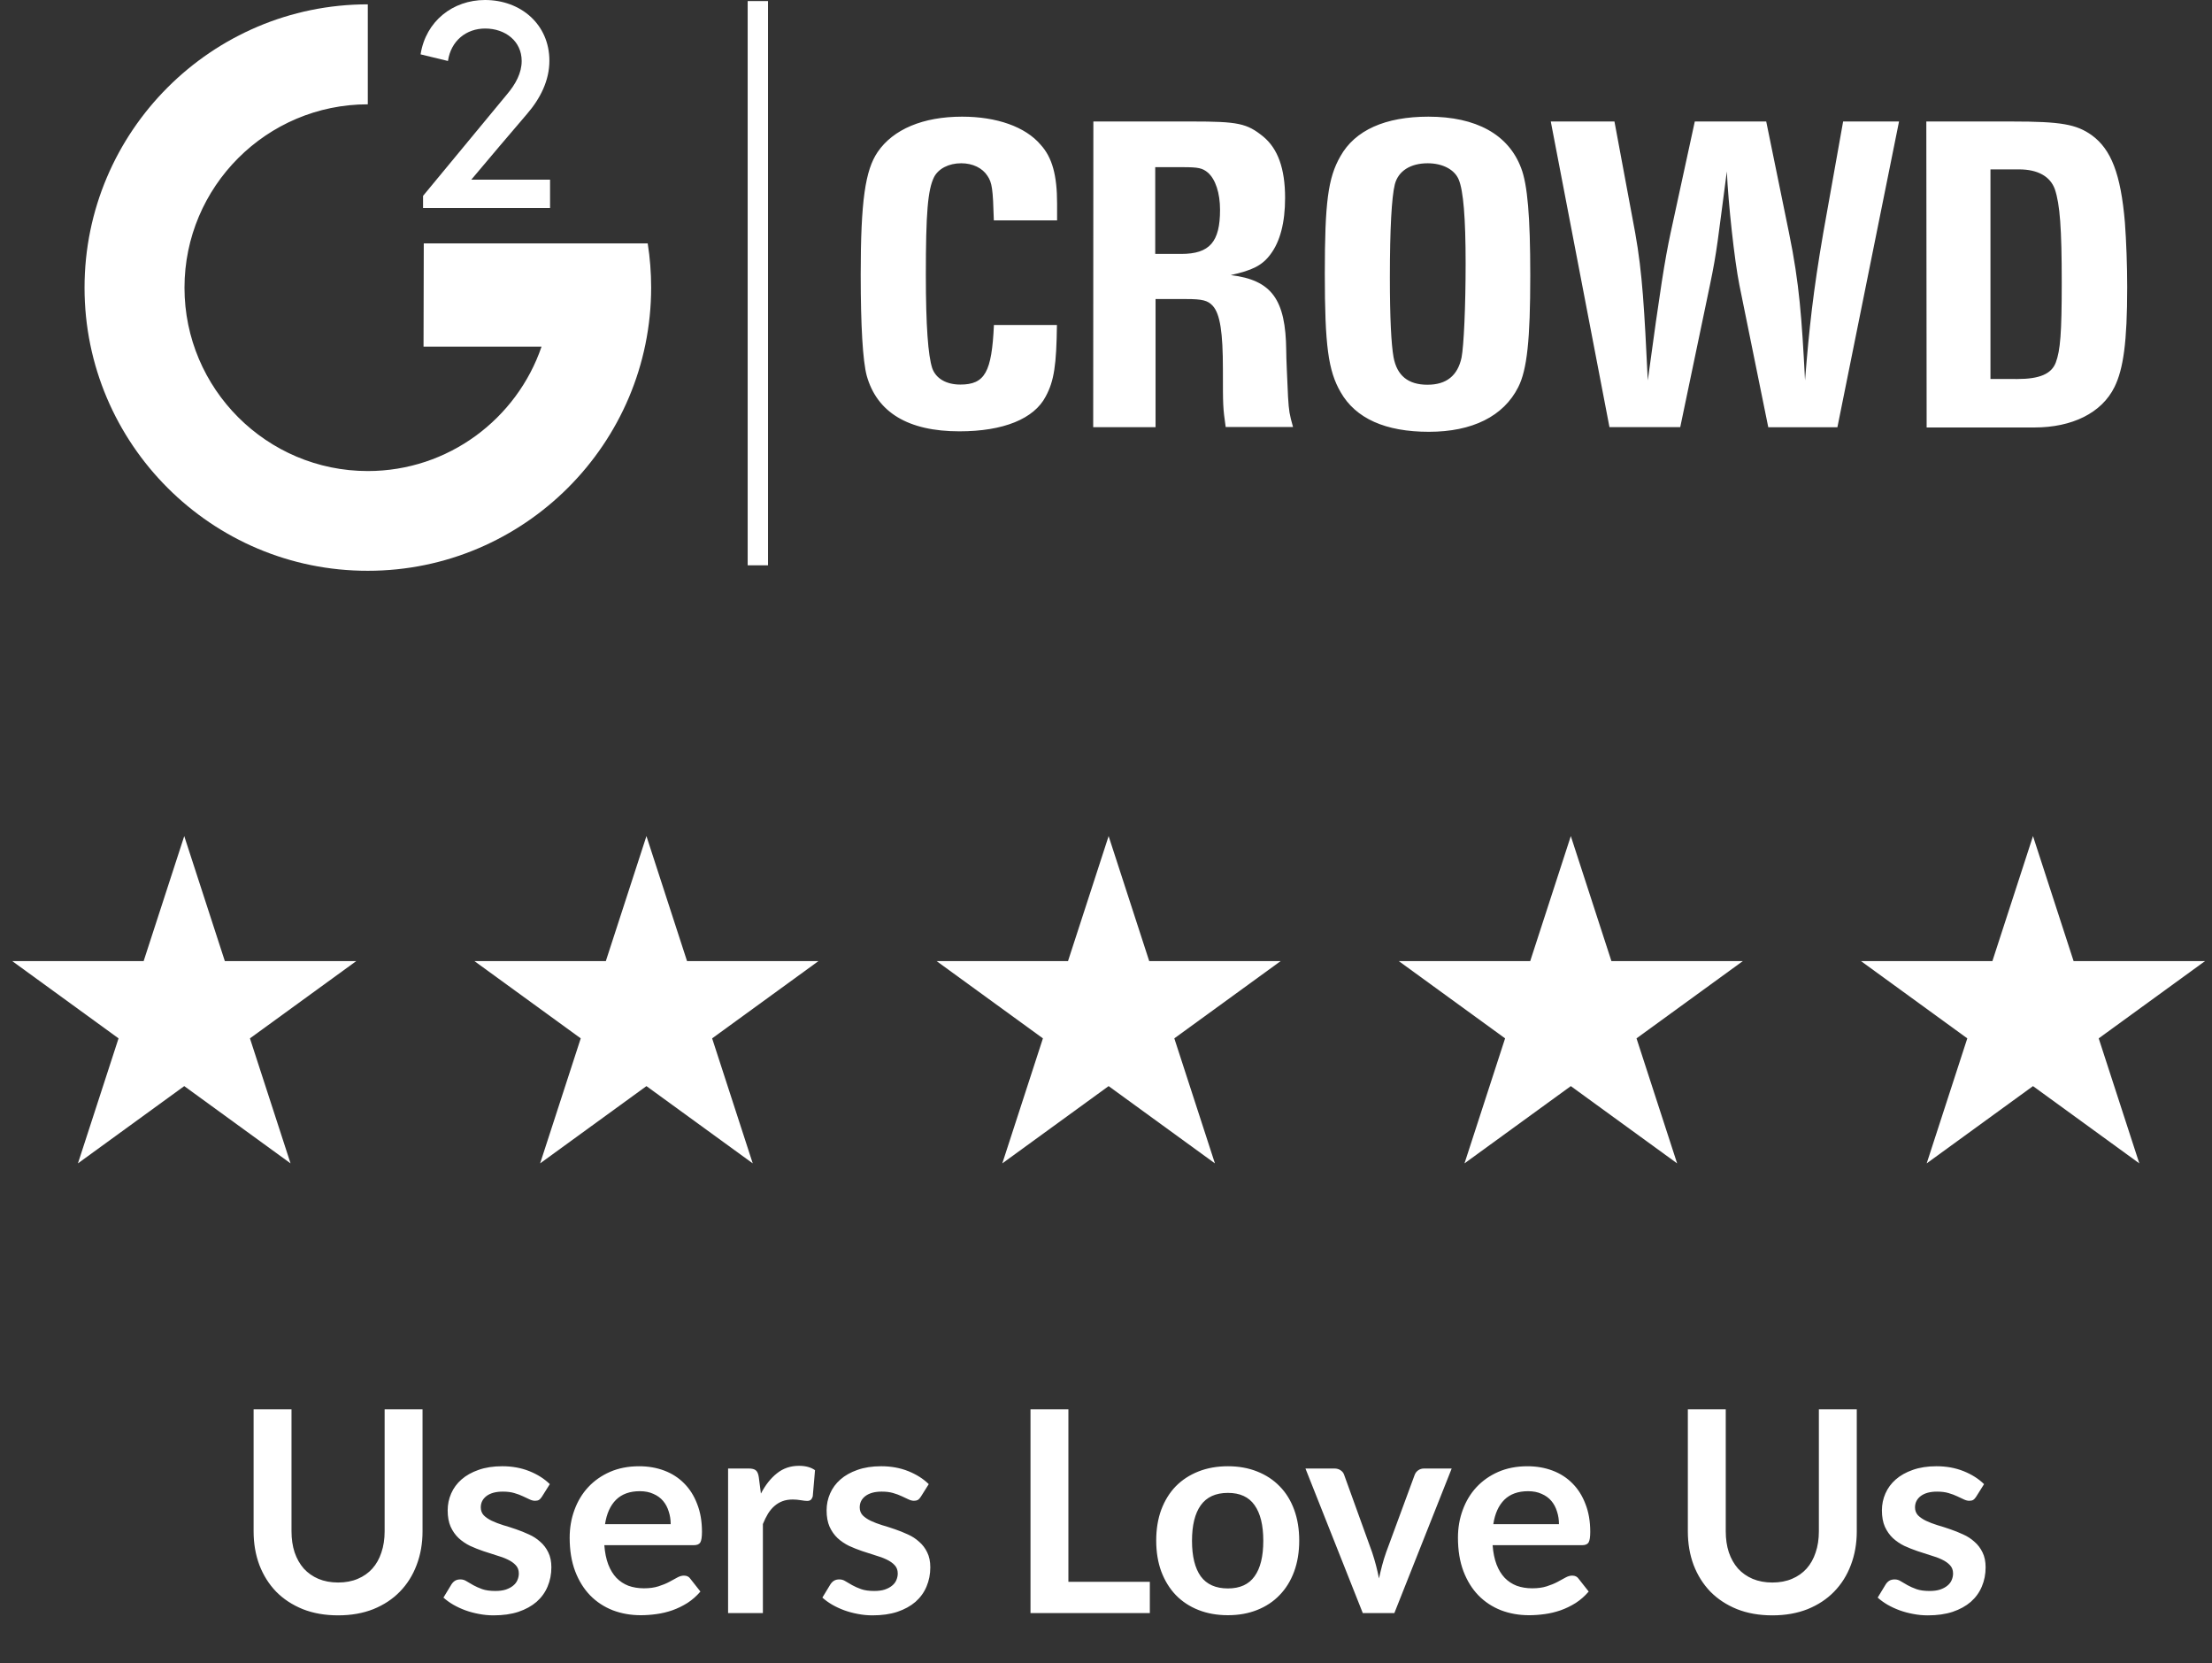 <svg height="118" viewBox="0 0 157 118" width="157" xmlns="http://www.w3.org/2000/svg"><rect x="0" y="0" width="157" height="118" fill="#333333" stroke="none"/><g fill="#fff"><g transform="translate(0 59)"><path d="m24 53.29c.52 0 .983-.087 1.39-.26.413-.173.76-.417 1.04-.73s.493-.693.64-1.14c.153-.447.23-.947.23-1.5v-8.66h2.69v8.66c0 .86-.14 1.657-.42 2.39-.273.727-.67 1.357-1.19 1.89-.513.527-1.14.94-1.88 1.24-.74.293-1.573.44-2.5.44-.933 0-1.77-.147-2.51-.44-.74-.3-1.37-.713-1.89-1.24-.513-.533-.91-1.163-1.19-1.89-.273-.733-.41-1.53-.41-2.39v-8.66h2.69v8.65c0 .553.073 1.053.22 1.5.153.447.37.83.65 1.15.287.313.633.557 1.04.73.413.173.88.26 1.4.26zm14.464-6.09c-.067.107-.137.183-.21.23-.073.04-.167.06-.28.06-.12 0-.25-.033-.39-.1-.133-.067-.29-.14-.47-.22-.18-.087-.387-.163-.62-.23-.227-.067-.497-.1-.81-.1-.487 0-.87.103-1.15.31-.273.207-.41.477-.41.81 0 .22.07.407.21.56.147.147.337.277.57.39.24.113.51.217.81.31.3.087.603.183.91.29.313.107.62.23.92.37.3.133.567.307.8.52.24.207.43.457.57.75.147.293.22.647.22 1.06 0 .493-.09.95-.27 1.37-.173.413-.433.773-.78 1.08-.347.3-.777.537-1.29.71-.507.167-1.093.25-1.76.25-.353 0-.7-.033-1.04-.1-.333-.06-.657-.147-.97-.26-.307-.113-.593-.247-.86-.4-.26-.153-.49-.32-.69-.5l.57-.94c.073-.113.16-.2.26-.26s.227-.09.38-.09c.153 0 .297.043.43.13.14.087.3.18.48.28s.39.193.63.28c.247.087.557.13.93.13.293 0 .543-.033.75-.1.213-.073.387-.167.52-.28.14-.113.24-.243.3-.39.067-.153.1-.31.1-.47 0-.24-.073-.437-.22-.59-.14-.153-.33-.287-.57-.4-.233-.113-.503-.213-.81-.3-.3-.093-.61-.193-.93-.3-.313-.107-.623-.23-.93-.37-.3-.147-.57-.33-.81-.55-.233-.22-.423-.49-.57-.81-.14-.32-.21-.707-.21-1.16 0-.42.083-.82.25-1.2.167-.38.41-.71.73-.99.327-.287.73-.513 1.21-.68.487-.173 1.047-.26 1.68-.26.707 0 1.35.117 1.93.35s1.063.54 1.45.92zm9.139 1.95c0-.32-.047-.62-.14-.9-.087-.287-.22-.537-.4-.75s-.41-.38-.69-.5c-.273-.127-.593-.19-.96-.19-.713 0-1.277.203-1.69.61-.407.407-.667.983-.78 1.73zm-4.71 1.49c.04.527.133.983.28 1.37.147.38.34.697.58.95.24.247.523.433.85.56.333.12.7.18 1.1.18s.743-.047 1.03-.14c.293-.093.547-.197.76-.31.22-.113.41-.217.57-.31.167-.093.327-.14.48-.14.207 0 .36.077.46.23l.71.9c-.273.32-.58.59-.92.81-.34.213-.697.387-1.07.52-.367.127-.743.217-1.13.27-.38.053-.75.08-1.11.08-.713 0-1.377-.117-1.99-.35-.613-.24-1.147-.59-1.6-1.05-.453-.467-.81-1.04-1.07-1.72-.26-.687-.39-1.48-.39-2.38 0-.7.113-1.357.34-1.97.227-.62.55-1.157.97-1.61.427-.46.943-.823 1.55-1.09.613-.267 1.303-.4 2.07-.4.647 0 1.243.103 1.79.31.547.207 1.017.51 1.41.91.393.393.7.88.92 1.46.227.573.34 1.23.34 1.97 0 .373-.04.627-.12.76-.08.127-.233.19-.46.19zm11.114-3.66c.32-.613.7-1.093 1.14-1.44.44-.353.96-.53 1.56-.53.473 0 .853.103 1.14.31l-.16 1.85c-.034.12-.084.207-.15.26-.06.047-.144.07-.25.07-.1 0-.25-.017-.45-.05-.194-.033-.384-.05-.57-.05-.274 0-.517.04-.73.12-.213.08-.407.197-.58.35-.167.147-.317.327-.45.54-.127.213-.247.457-.36.73v6.32h-2.47v-10.26h1.45c.253 0 .43.047.53.14.1.087.167.247.2.48zm11.352.22c-.067.107-.137.183-.21.23-.074.04-.167.06-.28.06-.12 0-.25-.033-.39-.1-.134-.067-.29-.14-.47-.22-.18-.087-.387-.163-.62-.23-.227-.067-.497-.1-.81-.1-.487 0-.87.103-1.15.31-.274.207-.41.477-.41.81 0 .22.07.407.21.56.146.147.336.277.57.39.24.113.51.217.81.31.3.087.603.183.91.29.313.107.62.23.92.37.3.133.566.307.8.52.24.207.43.457.57.75.146.293.22.647.22 1.06 0 .493-.09.95-.27 1.37-.174.413-.434.773-.78 1.08-.347.3-.777.537-1.29.71-.507.167-1.094.25-1.76.25-.354 0-.7-.033-1.04-.1-.334-.06-.657-.147-.97-.26-.307-.113-.594-.247-.86-.4-.26-.153-.49-.32-.69-.5l.57-.94c.073-.113.16-.2.26-.26s.226-.09.38-.09c.153 0 .296.043.43.13.14.087.3.18.48.28s.39.193.63.28c.246.087.556.13.93.13.293 0 .543-.033.75-.1.213-.073.386-.167.52-.28.14-.113.24-.243.3-.39.066-.153.1-.31.1-.47 0-.24-.074-.437-.22-.59-.14-.153-.33-.287-.57-.4-.234-.113-.504-.213-.81-.3-.3-.093-.61-.193-.93-.3-.314-.107-.624-.23-.93-.37-.3-.147-.57-.33-.81-.55-.234-.22-.424-.49-.57-.81-.14-.32-.21-.707-.21-1.16 0-.42.083-.82.25-1.2.166-.38.41-.71.73-.99.326-.287.73-.513 1.21-.68.486-.173 1.046-.26 1.68-.26.706 0 1.35.117 1.93.35s1.063.54 1.45.92zm16.252 6.04v2.22h-8.47v-14.46h2.69v12.24zm5.543-8.2c.76 0 1.45.123 2.07.37.627.247 1.16.597 1.6 1.05.447.453.79 1.007 1.03 1.66s.36 1.383.36 2.19c0 .813-.12 1.547-.36 2.2s-.583 1.21-1.03 1.67c-.44.46-.973.813-1.6 1.06-.62.247-1.31.37-2.07.37-.766 0-1.463-.123-2.09-.37-.626-.247-1.163-.6-1.61-1.06-.44-.46-.783-1.017-1.03-1.67-.24-.653-.36-1.387-.36-2.2 0-.807.12-1.537.36-2.19.247-.653.59-1.207 1.03-1.66.447-.453.984-.803 1.61-1.05.627-.247 1.324-.37 2.09-.37zm0 8.67c.854 0 1.484-.287 1.89-.86.414-.573.62-1.413.62-2.52s-.206-1.95-.62-2.53c-.406-.58-1.036-.87-1.89-.87-.866 0-1.51.293-1.93.88-.413.58-.62 1.42-.62 2.52s.207 1.94.62 2.52c.42.573 1.064.86 1.93.86zm15.882-8.51-4.07 10.26h-2.24l-4.07-10.26h2.04c.187 0 .34.043.46.13.127.087.21.197.25.33l1.98 5.48c.107.32.2.633.28.94s.15.613.21.92c.067-.307.14-.613.22-.92s.177-.62.29-.94l2.02-5.48c.047-.133.13-.243.25-.33s.263-.13.43-.13zm7.614 3.95c0-.32-.047-.62-.14-.9-.087-.287-.22-.537-.4-.75s-.41-.38-.69-.5c-.273-.127-.593-.19-.96-.19-.713 0-1.277.203-1.69.61-.407.407-.667.983-.78 1.73zm-4.71 1.49c.04.527.133.983.28 1.37.147.38.34.697.58.95.24.247.523.433.85.56.333.12.7.18 1.1.18s.743-.047 1.03-.14c.293-.093.547-.197.76-.31.22-.113.41-.217.57-.31.167-.093.327-.14.48-.14.207 0 .36.077.46.23l.71.9c-.273.32-.58.59-.92.81-.34.213-.697.387-1.07.52-.367.127-.743.217-1.13.27-.38.053-.75.08-1.11.08-.713 0-1.377-.117-1.99-.35-.613-.24-1.147-.59-1.6-1.05-.453-.467-.81-1.04-1.07-1.72-.26-.687-.39-1.48-.39-2.38 0-.7.113-1.357.34-1.97.227-.62.55-1.157.97-1.61.427-.46.943-.823 1.55-1.09.613-.267 1.303-.4 2.07-.4.647 0 1.243.103 1.79.31s1.017.51 1.41.91c.393.393.7.88.92 1.46.227.573.34 1.23.34 1.97 0 .373-.04.627-.12.76-.08.127-.233.19-.46.19zm19.857 2.65c.52 0 .983-.087 1.39-.26.413-.173.76-.417 1.04-.73s.493-.693.64-1.14c.153-.447.23-.947.23-1.5v-8.66h2.69v8.66c0 .86-.14 1.657-.42 2.39-.273.727-.67 1.357-1.19 1.89-.513.527-1.14.94-1.88 1.24-.74.293-1.573.44-2.5.44-.933 0-1.77-.147-2.51-.44-.74-.3-1.37-.713-1.89-1.24-.513-.533-.91-1.163-1.19-1.89-.273-.733-.41-1.53-.41-2.39v-8.66h2.69v8.65c0 .553.073 1.053.22 1.5.153.447.37.83.65 1.15.287.313.633.557 1.04.73.413.173.88.26 1.4.26zm14.464-6.09c-.067.107-.137.183-.21.23-.073.04-.167.06-.28.06-.12 0-.25-.033-.39-.1-.133-.067-.29-.14-.47-.22-.18-.087-.387-.163-.62-.23-.227-.067-.497-.1-.81-.1-.487 0-.87.103-1.15.31-.273.207-.41.477-.41.81 0 .22.07.407.21.56.147.147.337.277.57.39.24.113.51.217.81.31.3.087.603.183.91.29.313.107.62.23.92.37.3.133.567.307.8.52.24.207.43.457.57.75.147.293.22.647.22 1.06 0 .493-.09.95-.27 1.37-.173.413-.433.773-.78 1.08-.347.3-.777.537-1.29.71-.507.167-1.093.25-1.76.25-.353 0-.7-.033-1.04-.1-.333-.06-.657-.147-.97-.26-.307-.113-.593-.247-.86-.4-.26-.153-.49-.32-.69-.5l.57-.94c.073-.113.16-.2.26-.26s.227-.09.38-.09.297.043.43.13c.14.087.3.18.48.28s.39.193.63.28c.247.087.557.13.93.13.293 0 .543-.033.75-.1.213-.073.387-.167.52-.28.14-.113.24-.243.3-.39.067-.153.1-.31.1-.47 0-.24-.073-.437-.22-.59-.14-.153-.33-.287-.57-.4-.233-.113-.503-.213-.81-.3-.3-.093-.61-.193-.93-.3-.313-.107-.623-.23-.93-.37-.3-.147-.57-.33-.81-.55-.233-.22-.423-.49-.57-.81-.14-.32-.21-.707-.21-1.16 0-.42.083-.82.25-1.2s.41-.71.73-.99c.327-.287.73-.513 1.21-.68.487-.173 1.047-.26 1.68-.26.707 0 1.35.117 1.93.35s1.063.54 1.45.92z"/><path d="m13.077.327 2.882 8.87h9.326l-7.545 5.482 2.882 8.87-7.545-5.482-7.545 5.482 2.882-8.87-7.545-5.482h9.326z"/><path d="m45.882.327 2.882 8.87h9.326l-7.545 5.482 2.882 8.87-7.545-5.482-7.545 5.482 2.882-8.87-7.545-5.482h9.326z"/><path d="m78.686.327 2.882 8.87h9.327l-7.546 5.482 2.882 8.87-7.545-5.482-7.545 5.482 2.882-8.87-7.545-5.482h9.326z"/><path d="m111.491.327 2.882 8.87h9.326l-7.545 5.482 2.882 8.87-7.545-5.482-7.546 5.482 2.882-8.87-7.545-5.482h9.327z"/><path d="m144.295.327 2.882 8.87h9.327l-7.545 5.482 2.882 8.87-7.546-5.482-7.545 5.482 2.882-8.87-7.545-5.482h9.326z"/></g><g transform="translate(6)"><path d="m29.96 6.723c.65-.76 1.067-1.555 1.067-2.396 0-1.41-1.166-2.303-2.593-2.303-1.328 0-2.43.858-2.639 2.303l-1.943-.47c.371-2.367 2.303-3.857 4.571-3.857 2.546 0 4.571 1.734 4.571 4.31 0 1.41-.65 2.691-1.589 3.776-1.879 2.187-1.926 2.268-3.956 4.664h5.592v2.007h-9.014v-.859z"/><path d="m24.061 24.595.017-7.326h15.894c.162 1.021.244 2.077.244 3.127 0 11.085-9.026 20.105-20.105 20.105-11.085.017-20.111-9.003-20.111-20.088 0-11.085 9.026-20.105 20.105-20.105v7.094c-7.175 0-13.011 5.835-13.011 13.011s5.835 13.011 13.011 13.011c5.702 0 10.58-3.695 12.332-8.829zm31.028-5.058c0-5.296.325-7.454 1.201-8.747 1.102-1.618 3.225-2.512 5.998-2.512 2.448 0 4.49.713 5.575 1.995.823.905 1.165 2.169 1.165 4.165v1.201h-4.489c-.064-2.268-.128-2.674-.453-3.161-.354-.551-1.038-.893-1.862-.893-.893 0-1.618.389-1.925.975-.452.905-.586 2.575-.586 6.949 0 3.614.162 5.719.452 6.613.261.743 1.004 1.166 1.996 1.166 1.751 0 2.233-.893 2.384-4.229h4.472c-.035 2.819-.197 3.968-.795 5.07-.824 1.589-2.999 2.477-6.125 2.477-3.643 0-5.847-1.346-6.578-3.939-.284-1.05-.429-3.596-.429-7.129zm16.514-10.917h6.949c3.335 0 3.939.128 5.105 1.067 1.038.858 1.554 2.268 1.554 4.356 0 1.752-.354 3.098-1.038 4.003-.586.795-1.294 1.137-2.819 1.473 2.9.354 3.904 1.717 3.938 5.366 0 .586.064 1.781.128 3.272.064 1.038.099 1.23.354 2.14h-4.78c-.197-1.41-.197-1.444-.197-4.101 0-2.61-.197-3.904-.714-4.49-.353-.389-.742-.487-1.896-.487h-2.17v9.09h-4.426zm6.236 9.397c2.024 0 2.755-.858 2.755-3.127 0-1.201-.325-2.169-.859-2.639-.388-.325-.678-.389-1.78-.389h-1.961v6.154zm10.191 1.41c0-5.058.227-6.804 1.102-8.33 1.039-1.862 3.191-2.819 6.254-2.819 3.387 0 5.684 1.265 6.577 3.643.453 1.166.65 3.451.65 7.616 0 4.553-.226 6.705-.858 7.941-1.039 2.059-3.255 3.161-6.335 3.161s-5.203-.94-6.27-2.819c-.876-1.508-1.12-3.306-1.12-8.393zm7.292 7.872c1.345 0 2.14-.65 2.413-1.926.162-.824.29-3.643.29-6.676 0-3.254-.163-5.168-.487-5.946-.29-.714-1.137-1.166-2.205-1.166-1.229 0-2.088.551-2.332 1.491-.226.905-.353 3.161-.353 6.613 0 2.865.098 4.745.261 5.656.243 1.305 1.032 1.955 2.413 1.955zm8.747-18.678h4.519l1.473 7.906c.516 2.865.65 5.476.893 10.464.905-6.642 1.201-8.492 1.619-10.464l1.717-7.906h5.07l1.618 7.906c.742 3.614.905 6.062 1.137 10.464.29-3.678.586-6.369 1.293-10.464l1.41-7.906h3.968l-4.374 21.694h-4.907l-2.048-10.082c-.354-1.752-.795-5.847-.893-8.069-.65 4.878-.679 5.574-1.201 8.069l-2.106 10.076h-5.023zm26.654 0h6.062c3.515 0 4.588.197 5.684.975 1.375 1.003 2.059 2.755 2.349 6.189.099 1.346.163 3.063.163 4.588 0 3.904-.273 5.818-.905 7.094-.905 1.833-2.999 2.865-5.685 2.865h-7.645zm6.468 18.272c1.554 0 2.413-.354 2.72-1.166.325-.859.424-2.106.424-5.656 0-3.875-.128-5.574-.488-6.642-.325-.905-1.2-1.41-2.546-1.41h-2.025v14.873zm-88.68-26.816h-1.444v40.036h1.444z"/></g></g></svg>